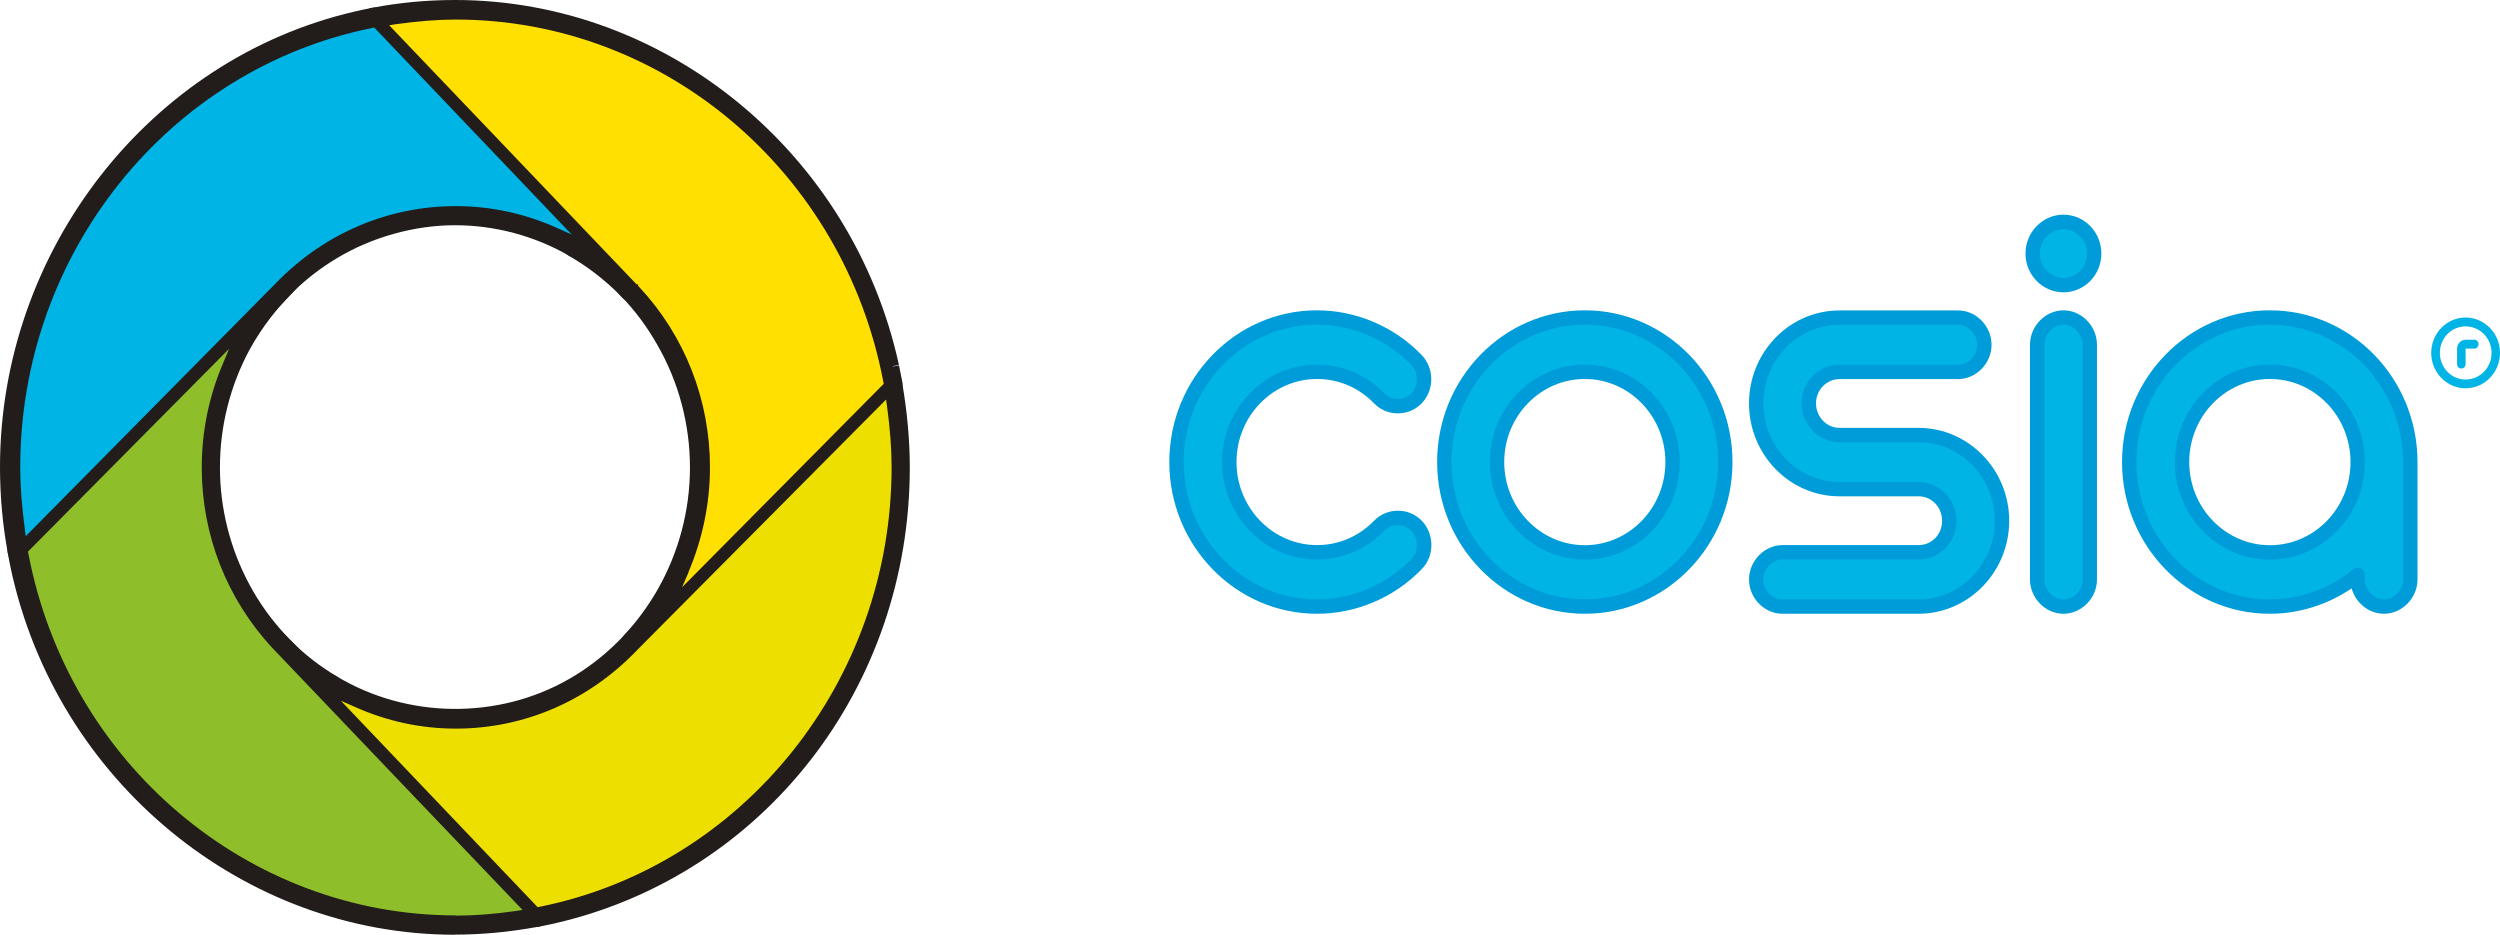 <?xml version="1.0" encoding="UTF-8"?>
<svg id="Capa_2" data-name="Capa 2" xmlns="http://www.w3.org/2000/svg" viewBox="0 0 222.44 83.17">
  <defs>
    <style>
      .cls-1, .cls-2 {
        fill-rule: evenodd;
      }

      .cls-1, .cls-2, .cls-3, .cls-4, .cls-5, .cls-6, .cls-7, .cls-8, .cls-9, .cls-10 {
        stroke-width: 0px;
      }

      .cls-1, .cls-10 {
        fill: #00b4e5;
      }

      .cls-2, .cls-4 {
        fill: #221c1b;
      }

      .cls-3 {
        fill: #56933a;
      }

      .cls-5 {
        fill: #c9d20b;
      }

      .cls-6 {
        fill: #8ebf2a;
      }

      .cls-7 {
        fill: #009cda;
      }

      .cls-8 {
        fill: #ede000;
      }

      .cls-9 {
        fill: #ffe000;
      }
    </style>
  </defs>
  <g id="Capa_1-2" data-name="Capa 1">
    <g>
      <path class="cls-4" d="m28.75,63.05c-.35,0-.68-.14-.92-.39l-3.65-3.74c-.49-.5-.48-1.31.01-1.8.5-.49,1.3-.5,1.8,0,1.17,1.15,2.49,2.17,3.92,3.03.33.2.55.54.61.93.05.38-.07.77-.34,1.05l-.5.52c-.24.25-.57.4-.92.4h0Z"/>
      <path class="cls-3" d="m28.75,61.77l-3.65-3.74c-.2-.2-.41-.42-.61-.64-1.32-1.41-2.46-2.98-3.39-4.71-1.78-3.28-2.8-7.07-2.8-11.09s1.02-7.81,2.8-11.1l-.58-.6L1.95,48.97c.09.49.18.96.28,1.43,3.92,18.02,19.56,31.48,38.25,31.48,2.45,0,4.84-.24,7.17-.68l-18.9-19.44Z"/>
      <path class="cls-4" d="m40.48,83.17c-18.8,0-35.41-13.66-39.5-32.49-.11-.49-.2-.98-.29-1.48-.07-.41.05-.83.34-1.12l18.57-19.09s0,0,0,0l3.8-3.91c.49-.5,1.29-.52,1.8-.04.51.48.54,1.28.07,1.8-1.19,1.3-2.21,2.73-3.05,4.25-1.73,3.19-2.65,6.82-2.65,10.49s.92,7.29,2.65,10.48c.87,1.62,1.95,3.11,3.2,4.45.21.23.4.42.59.61l3.66,3.75s0,0,0,0l18.9,19.44c.33.34.45.83.3,1.28-.14.45-.52.78-.99.87-2.49.46-4.98.7-7.41.7ZM3.33,49.39c.05.25.1.5.15.75,3.84,17.65,19.4,30.47,37,30.47,1.49,0,3-.09,4.53-.28l-20.82-21.4c-.19-.19-.4-.41-.6-.63-1.43-1.53-2.64-3.21-3.62-5.01-1.93-3.56-2.96-7.61-2.96-11.7,0-2.53.39-5.05,1.15-7.44l-14.83,15.24Z"/>
      <path class="cls-7" d="m33.32,1.96c-.49.09-.97.19-1.45.31C14.37,6.3,1.28,22.36,1.28,41.58c0,2.52.23,4.99.67,7.39l18.57-19.09,3.8-3.91c.32-.35.64-.68.97-1.01,1.2-1.17,2.54-2.19,3.97-3.05,3.29-2,7.12-3.15,11.22-3.15s7.59,1.05,10.78,2.88l.6-.61L33.32,1.96Z"/>
      <path class="cls-4" d="m1.95,50.25c-.13,0-.25-.02-.37-.06-.46-.14-.8-.52-.89-1-.46-2.51-.69-5.07-.69-7.62C0,22.3,13.29,5.24,31.59,1.02c.48-.12.99-.22,1.5-.32.42-.08.85.06,1.15.37l18.54,19.07c.48.5.48,1.29,0,1.79l-.6.61c-.41.42-1.05.51-1.55.21-3.09-1.77-6.6-2.71-10.15-2.71s-7.36,1.03-10.55,2.96c-1.35.81-2.61,1.77-3.74,2.87-.31.31-.61.63-.92.96L2.86,49.87c-.24.25-.58.39-.92.39ZM32.89,3.35c-.24.05-.48.1-.71.16C15.01,7.47,2.56,23.48,2.56,41.58c0,1.55.09,3.1.27,4.64l20.57-21.15c.31-.33.64-.68.98-1.02,1.29-1.25,2.71-2.34,4.22-3.24,5.73-3.48,12.9-4.25,19.2-2.13l-14.91-15.34Z"/>
      <path class="cls-9" d="m78.72,32.73C74.79,14.73,59.17,1.28,40.48,1.28c-2.45,0-4.84.23-7.16.68l18.54,19.07,4.2,4.3.22.23c1.28,1.33,2.38,2.84,3.32,4.47,1.95,3.39,3.07,7.34,3.07,11.55s-1.13,8.15-3.06,11.54l.5.51,18.9-19.43c-.09-.5-.19-.99-.29-1.47Z"/>
      <path class="cls-4" d="m56.46,58.68c-.32,0-.63-.12-.88-.35-.51-.48-.53-1.29-.06-1.8,1.12-1.21,2.13-2.57,2.98-4.05,0,0,0,0,0,0,1.89-3.31,2.89-7.07,2.89-10.89s-1-7.6-2.9-10.9c-.91-1.6-1.96-3.02-3.13-4.23l-.2-.2s0,0,0,0c-1.37-1.38-2.89-2.55-4.53-3.49-.34-.2-.58-.54-.63-.94-.04-.26,0-.52.12-.75L32.41,2.85c-.33-.34-.44-.83-.3-1.28.14-.45.52-.78.98-.87,2.41-.47,4.9-.7,7.4-.7,18.78,0,35.39,13.65,39.49,32.46,0,0,0,0,0,.01l-1.25.26,1.26-.21c.1.48.2.96.29,1.46.07.41-.05.82-.34,1.12l-22.55,23.19c-.25.26-.59.39-.92.39Zm.52-34.23l.21.21c1.33,1.38,2.51,2.98,3.52,4.75,2.12,3.68,3.24,7.89,3.24,12.17,0,2.54-.4,5.06-1.16,7.46l14.84-15.25c-.05-.25-.1-.5-.15-.74l1.24-.31-1.25.27C73.62,15.37,58.06,2.56,40.48,2.56c-1.52,0-3.03.09-4.52.28l16.82,17.3s0,0,0,0l4.2,4.32Z"/>
      <path class="cls-5" d="m79.02,34.21l-18.9,19.43-3.65,3.77c-.19.2-.4.41-.61.63-1.37,1.34-2.89,2.52-4.57,3.48-3.2,1.84-6.88,2.89-10.8,2.89-4.11,0-7.93-1.17-11.23-3.16l-.5.53,18.9,19.44c.49-.09.97-.19,1.46-.31,17.49-4.05,30.57-20.11,30.57-39.32,0-2.52-.23-4.98-.67-7.38Z"/>
      <path class="cls-4" d="m47.65,82.49c-.34,0-.67-.14-.92-.39l-18.9-19.44c-.48-.49-.48-1.28-.01-1.78l.5-.52c.41-.44,1.08-.52,1.59-.21,6.32,3.82,14.42,3.89,20.73.26,1.56-.89,3.01-2,4.3-3.28l.61-.62s0,0,0-.01l22.54-23.18c.34-.34.83-.47,1.29-.33.46.14.8.53.88,1,.45,2.58.69,5.13.69,7.6,0,19.58-12.98,36.27-31.56,40.56l-.5.11c-.34.07-.68.15-1.02.21-.08.01-.15.02-.23.02Zm-14.49-18.02l14.92,15.34c.09-.02.18-.04.27-.06l.49-.11c17.11-3.96,29.55-19.97,29.55-38.06,0-1.51-.09-3.06-.28-4.63l-20.74,21.33s-.06.06-.09.09c-.16.17-.34.35-.53.54,0,0-.01.01-.02.02,0,0,0,0,0,0-1.46,1.44-3.08,2.68-4.83,3.68-5.64,3.25-12.6,3.94-18.75,1.85Zm-8.07-5.16c-.34,0-.67-.13-.92-.39l-.61-.64c-.24-.25-.36-.57-.36-.89,0-.34.13-.67.39-.92.51-.49,1.32-.47,1.81.04l.61.64c.24.25.36.57.36.89,0,.34-.13.67-.39.92-.25.24-.57.36-.89.36Zm-.78-32.06c-.32,0-.63-.12-.88-.35-.51-.48-.54-1.29-.06-1.8.33-.36.66-.7,1.01-1.05.5-.5,1.3-.5,1.8,0,.5.49.51,1.3.03,1.8l-.97,1.01c-.25.26-.59.39-.92.39Zm31.95-.41c-.34,0-.68-.14-.93-.4l-.2-.22c-.23-.25-.35-.56-.35-.88,0-.34.14-.68.4-.93.51-.48,1.33-.46,1.81.06l.2.22c.23.25.35.56.35.88,0,.34-.14.68-.4.93-.25.23-.56.35-.88.35Z"/>
      <path class="cls-10" d="m124.37,46.08c1.32,0,2.34,1.06,2.34,2.42,0,.64-.24,1.25-.69,1.7-2.43,2.51-5.66,3.77-8.84,3.77-6.88,0-12.5-5.78-12.5-12.86s5.62-12.86,12.5-12.86c3.18,0,6.4,1.26,8.84,3.77.45.46.69,1.11.69,1.72,0,1.36-1.02,2.41-2.34,2.41-.64,0-1.23-.26-1.66-.7-1.41-1.46-3.37-2.36-5.52-2.36-4.29,0-7.81,3.61-7.81,8.03s3.52,8.03,7.81,8.03c2.15,0,4.11-.9,5.52-2.36.44-.45,1.02-.7,1.66-.7Z"/>
      <path class="cls-7" d="m117.18,54.61c-7.25,0-13.14-6.06-13.14-13.5s5.89-13.5,13.14-13.5c3.47,0,6.86,1.44,9.3,3.96.55.56.87,1.37.87,2.16,0,1.71-1.31,3.05-2.98,3.05-.81,0-1.56-.32-2.12-.9-1.35-1.39-3.14-2.16-5.06-2.16-3.95,0-7.17,3.31-7.17,7.39s3.22,7.39,7.17,7.39c1.92,0,3.71-.77,5.06-2.16.56-.58,1.32-.9,2.13-.9,1.67,0,2.98,1.34,2.98,3.06,0,.82-.31,1.59-.88,2.16-2.43,2.51-5.82,3.95-9.29,3.95Zm0-25.72c-6.54,0-11.86,5.48-11.86,12.22s5.32,12.22,11.86,12.22c3.12,0,6.18-1.3,8.38-3.57.33-.33.51-.78.51-1.26,0-1-.75-1.78-1.7-1.78-.46,0-.89.18-1.2.51-1.59,1.64-3.71,2.55-5.98,2.55-4.66,0-8.45-3.89-8.45-8.67s3.79-8.67,8.45-8.67c2.27,0,4.39.91,5.98,2.55.32.33.75.51,1.2.51.97,0,1.7-.76,1.7-1.77,0-.46-.2-.95-.51-1.27-2.2-2.27-5.25-3.57-8.38-3.57Z"/>
      <path class="cls-1" d="m141.01,28.25c6.89,0,12.5,5.78,12.5,12.86s-5.61,12.86-12.5,12.86-12.5-5.78-12.5-12.86,5.61-12.86,12.5-12.86Zm0,20.9c4.3,0,7.81-3.62,7.81-8.04s-3.51-8.03-7.81-8.03-7.81,3.61-7.81,8.03,3.51,8.04,7.81,8.04Z"/>
      <path class="cls-7" d="m141.01,54.61c-7.24,0-13.14-6.06-13.14-13.5s5.89-13.5,13.14-13.5,13.14,6.06,13.14,13.5-5.89,13.5-13.14,13.5Zm0-25.72c-6.54,0-11.86,5.48-11.86,12.22s5.32,12.22,11.86,12.22,11.86-5.48,11.86-12.22-5.32-12.22-11.86-12.22Zm0,20.9c-4.66,0-8.45-3.9-8.45-8.68s3.79-8.67,8.45-8.67,8.45,3.89,8.45,8.67-3.79,8.68-8.45,8.68Zm0-16.07c-3.95,0-7.17,3.31-7.17,7.39s3.22,7.4,7.17,7.4,7.17-3.32,7.17-7.4-3.22-7.39-7.17-7.39Z"/>
      <path class="cls-10" d="m163.67,33.08c-1.51,0-2.73,1.25-2.73,2.8s1.22,2.82,2.73,2.82h7.03c4.11,0,7.43,3.42,7.43,7.63s-3.32,7.63-7.43,7.63h-12.1c-1.28,0-2.34-1.1-2.34-2.41s1.06-2.42,2.34-2.42h12.1c1.52,0,2.74-1.24,2.74-2.8s-1.22-2.82-2.74-2.82h-7.03c-4.1,0-7.42-3.41-7.42-7.63s3.32-7.63,7.42-7.63h10.55c1.27,0,2.34,1.11,2.34,2.42s-1.08,2.41-2.34,2.41h-10.55Z"/>
      <path class="cls-7" d="m170.7,54.61h-12.1c-1.62,0-2.98-1.4-2.98-3.05s1.37-3.06,2.98-3.06h12.1c1.18,0,2.1-.95,2.1-2.16s-.92-2.18-2.1-2.18h-7.03c-4.44,0-8.05-3.71-8.05-8.27s3.61-8.27,8.05-8.27h10.55c1.62,0,2.98,1.4,2.98,3.06s-1.37,3.05-2.98,3.05h-10.55c-1.15,0-2.09.97-2.09,2.16s.94,2.18,2.09,2.18h7.03c4.45,0,8.07,3.71,8.07,8.27s-3.62,8.27-8.07,8.27Zm-12.1-4.83c-.92,0-1.7.82-1.7,1.78s.78,1.77,1.7,1.77h12.1c3.74,0,6.79-3.14,6.79-6.99s-3.04-6.99-6.79-6.99h-7.03c-1.86,0-3.37-1.55-3.37-3.46s1.51-3.44,3.37-3.44h10.55c.92,0,1.7-.81,1.7-1.77s-.8-1.78-1.7-1.78h-10.55c-3.74,0-6.77,3.14-6.77,6.99s3.04,6.99,6.77,6.99h7.03c1.86,0,3.38,1.55,3.38,3.46s-1.52,3.44-3.38,3.44h-12.1Z"/>
      <path class="cls-10" d="m183.6,25.37c1.51,0,2.73-1.26,2.73-2.8s-1.22-2.82-2.73-2.82-2.74,1.25-2.74,2.82,1.23,2.8,2.74,2.8Z"/>
      <path class="cls-7" d="m183.6,26.01c-1.86,0-3.38-1.55-3.38-3.45s1.52-3.46,3.38-3.46,3.37,1.55,3.37,3.46-1.51,3.45-3.37,3.45Zm0-5.62c-1.16,0-2.1.98-2.1,2.18s.94,2.16,2.1,2.16,2.09-.97,2.09-2.16-.94-2.18-2.09-2.18Z"/>
      <path class="cls-10" d="m183.6,28.25c-1.27,0-2.34,1.11-2.34,2.42v20.89c0,1.31,1.08,2.41,2.34,2.41s2.34-1.1,2.34-2.41v-20.89c0-1.31-1.08-2.42-2.34-2.42Z"/>
      <path class="cls-7" d="m183.6,54.61c-1.62,0-2.98-1.4-2.98-3.05v-20.89c0-1.66,1.37-3.06,2.98-3.06s2.98,1.4,2.98,3.06v20.89c0,1.65-1.37,3.05-2.98,3.05Zm0-25.72c-.91,0-1.7.83-1.7,1.78v20.89c0,.96.78,1.77,1.7,1.77s1.7-.81,1.7-1.77v-20.89c0-.95-.8-1.78-1.7-1.78Z"/>
      <path class="cls-1" d="m201.96,28.25c6.88,0,12.5,5.78,12.5,12.86v10.45c0,1.31-1.08,2.41-2.34,2.41s-2.34-1.1-2.34-2.41v-.41c-2.15,1.77-4.89,2.82-7.81,2.82-6.89,0-12.51-5.78-12.51-12.86s5.62-12.86,12.51-12.86Zm0,20.9c4.29,0,7.81-3.62,7.81-8.04s-3.52-8.03-7.81-8.03-7.83,3.61-7.83,8.03,3.52,8.04,7.83,8.04Z"/>
      <path class="cls-7" d="m212.12,54.61c-1.35,0-2.53-.97-2.88-2.26-2.15,1.46-4.69,2.26-7.28,2.26-7.25,0-13.15-6.06-13.15-13.5s5.9-13.5,13.15-13.5,13.14,6.06,13.14,13.5v10.45c0,1.65-1.37,3.05-2.98,3.05Zm-2.34-4.1c.09,0,.19.02.27.06.22.11.37.33.37.58v.41c0,.96.78,1.77,1.7,1.77s1.7-.81,1.7-1.77v-10.45c0-6.74-5.32-12.22-11.86-12.22s-11.87,5.48-11.87,12.22,5.33,12.22,11.87,12.22c2.68,0,5.31-.95,7.41-2.67.12-.1.26-.15.41-.15Zm-7.81-.72c-4.67,0-8.46-3.9-8.46-8.68s3.8-8.67,8.46-8.67,8.45,3.89,8.45,8.67-3.79,8.68-8.45,8.68Zm0-16.07c-3.96,0-7.18,3.31-7.18,7.39s3.22,7.4,7.18,7.4,7.17-3.32,7.17-7.4-3.22-7.39-7.17-7.39Z"/>
      <path class="cls-1" d="m219.38,28.25c1.69,0,3.06,1.42,3.06,3.15s-1.37,3.15-3.06,3.15-3.06-1.41-3.06-3.15,1.38-3.15,3.06-3.15Zm0,5.52c1.27,0,2.31-1.06,2.31-2.37s-1.04-2.36-2.31-2.36-2.29,1.05-2.29,2.36,1.02,2.37,2.29,2.37Zm.77-3.55c.22,0,.38.18.38.4s-.17.4-.38.4h-.77v1.37c0,.23-.17.4-.38.4s-.38-.17-.38-.4v-1.37c0-.44.35-.79.77-.79h.77Z"/>
      <path class="cls-9" d="m56.36,25.91L33.44,1.81v.03c2.32-.42,4.69-.65,7.12-.65,19.29,0,35.32,14.28,38.66,33.11l-24.09,24.22c4.53-4.14,7.4-10.18,7.4-16.9,0-2.56-.41-5.02-1.18-7.31-1.05-3.15-2.75-5.99-4.96-8.34"/>
      <path class="cls-8" d="m55.82,57.85l23.42-23.58h-.03c.42,2.38.64,4.83.64,7.33,0,19.82-13.88,36.32-32.2,39.76l-23.55-24.78c4.02,4.67,9.9,7.61,16.44,7.61,2.48,0,4.88-.42,7.11-1.2,3.06-1.08,5.83-2.83,8.11-5.1"/>
      <path class="cls-6" d="m24.76,57.28l22.92,24.1v-.04c-2.32.44-4.7.67-7.12.67-19.29,0-35.32-14.28-38.66-33.11l24.09-24.23c-4.53,4.15-7.4,10.19-7.4,16.92,0,2.56.41,5.02,1.18,7.31,1.05,3.15,2.75,5.98,4.96,8.34"/>
      <path class="cls-10" d="m25.29,25.34L1.87,48.92h.03c-.42-2.38-.64-4.83-.64-7.33C1.26,21.77,15.14,5.28,33.45,1.83l23.55,24.78c-4.02-4.66-9.9-7.61-16.44-7.61-2.48,0-4.88.42-7.11,1.2-3.06,1.08-5.83,2.83-8.11,5.1"/>
      <path class="cls-2" d="m40.56.61C18.58.61.7,19.01.7,41.6s17.88,40.98,39.85,40.98,39.85-18.39,39.85-40.98S62.54.61,40.56.61Zm20.7,50.29c1.25-2.96,1.91-6.1,1.91-9.31,0-6.01-2.24-11.72-6.31-16.07l-.08-.08v-.14h-.14S34.63,2.25,34.63,2.25l.54-.09c2.04-.28,3.74-.42,5.39-.42,18.52,0,34.51,13.56,38.04,32.26l.03.15-17.94,18.1.58-1.34Zm-20.7,12.81c-5.4,0-10.59-2.1-14.59-5.92l-1.45-1.51c-3.53-4.09-5.48-9.28-5.48-14.69s2.06-10.92,5.79-15.05l1.38-1.38c3.97-3.68,9.07-5.69,14.34-5.69s10.74,2.16,14.77,6.08l1.02,1.06c3.69,4.12,5.72,9.44,5.72,14.97s-2.18,11.26-6.13,15.43l-.47.49c-4.05,4-9.34,6.2-14.91,6.2ZM2.22,47.15c-.28-2.1-.42-3.88-.42-5.56C1.79,22.57,14.98,6.12,33.16,2.48l.14-.03,17.57,18.42-1.29-.58c-2.87-1.29-5.9-1.95-9.02-1.95-6.01,0-11.67,2.41-15.93,6.77L2.29,47.71l-.08-.55Zm38.34,34.3c-18.49,0-34.5-13.55-38.04-32.22l-.03-.15,17.89-18.04-.55,1.32c-1.25,2.95-1.88,6.04-1.88,9.25,0,5.98,2.23,11.68,6.29,16.05.23.26,21.87,22.9,21.87,22.9l.38.4-.54.09c-2.04.29-3.75.42-5.4.42Zm-10.26-19.11l1.28.56c2.86,1.28,5.88,1.93,8.98,1.93,6.11,0,11.85-2.5,16.15-7.01l22.13-22.27.08.55c.28,2.09.41,3.83.41,5.48,0,19.02-13.18,35.47-31.35,39.11l-.14.03-17.53-18.39Z"/>
    </g>
  </g>
</svg>